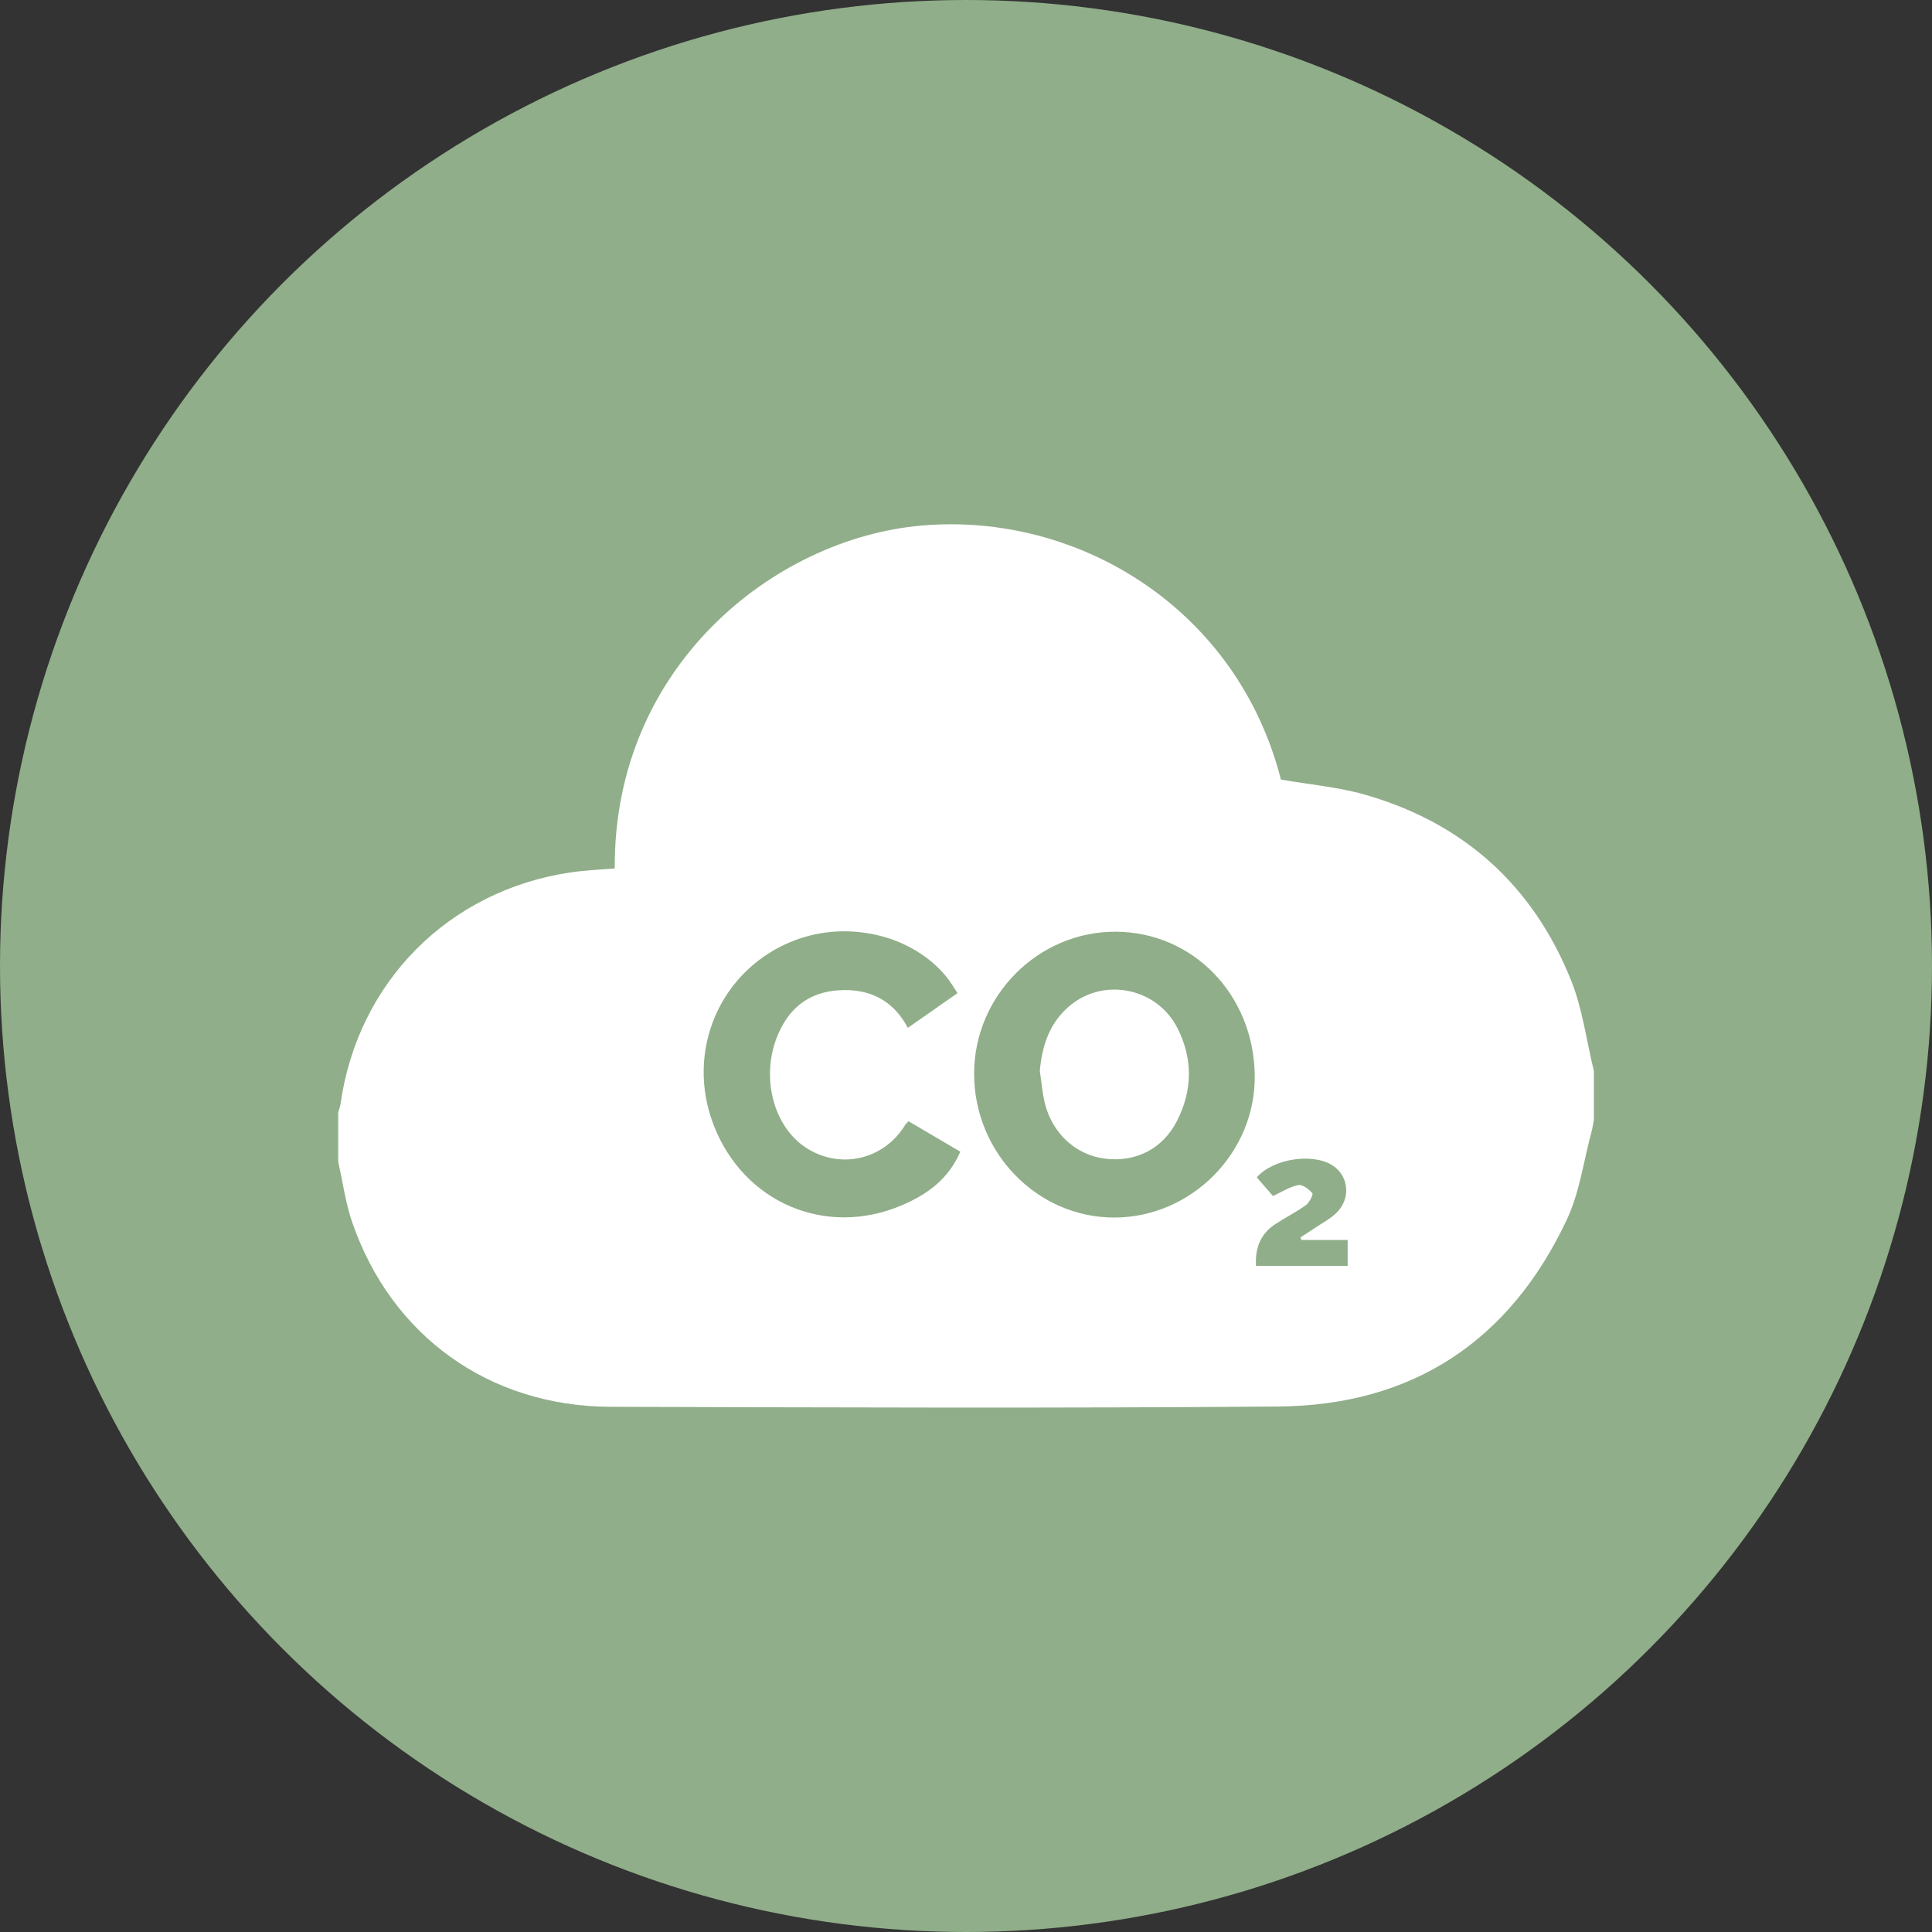 <?xml version="1.0" encoding="utf-8"?>
<!-- Generator: Adobe Illustrator 26.5.0, SVG Export Plug-In . SVG Version: 6.00 Build 0)  -->
<svg version="1.1" id="Layer_1" xmlns="http://www.w3.org/2000/svg" xmlns:xlink="http://www.w3.org/1999/xlink" x="0px" y="0px"
	 viewBox="0 0 2000 2000" style="enable-background:new 0 0 2000 2000;" xml:space="preserve">
<rect x="0" y="0" width="2000" height="2000" fill="#333333" stroke="none"/>
<style type="text/css">
	.st0{fill:#90AE89;}
	.st1{fill:#FFFFFF;}
</style>
<circle class="st0" cx="1000" cy="1000" r="1000"/>
<g>
	<path class="st1" d="M1626.4,1014.9c-39.3-98-111-162.8-212.8-192.1c-28.1-8.1-57.9-10.6-87.6-15.8
		c-45.2-177.1-210.2-277.3-372.5-262.9c-152.3,13.5-318.5,146.1-317.1,354.9c-15.4,1.3-31,1.9-46.3,4.2
		c-125.8,18.8-219.6,113.4-237.5,239c-0.5,3.3-1.7,6.4-2.5,9.6c0,16.9,0,33.8,0,50.7c4.7,20.9,7.5,42.4,14.4,62.5
		c40.5,117.9,141.9,190.9,267.5,191.3c230.5,0.7,460.9,1.6,691.4-0.3c139.1-1.1,239.6-67.9,298.6-193.5
		c13.2-28.1,17.3-60.4,25.5-90.8c1.1-4,1.7-8.2,2.5-12.3c0-16.9,0-33.8,0-50.7C1642.3,1077.4,1638.3,1044.6,1626.4,1014.9z
		 M932.6,1248.1c-78.1,32.8-162.3-3.1-193.5-82.6c-30.6-77.8,6.8-163.2,84.2-192.3c55.4-20.8,121.1-5,156.2,37.7
		c4.2,5.1,7.5,10.9,11.7,17.2c-17.5,12.2-34.1,23.8-51.4,35.9c-15.4-28.9-39.8-40.8-71.3-38.9c-32.2,2-53,19.6-64.4,49
		c-16.4,42.1-3.1,92,29.8,113.7c35.4,23.4,81.2,13,103.3-23.5c0.6-1,1.7-1.8,3.3-3.6c17.6,10.3,35.2,20.7,53.6,31.5
		C981.8,1220.9,959.3,1236.9,932.6,1248.1z M1153.2,1260.4c-79.5-0.1-144.8-67.2-144.8-148.9c0-80.8,66.4-147.3,146.6-147
		c80.2,0.4,142.6,65.2,143.9,148.1C1300.2,1193.4,1233,1260.5,1153.2,1260.4z M1395.1,1310.4c-31.5,0-62.9,0-94.9,0
		c-1-17.9,4.3-32.6,19.3-42.7c10.5-7,21.9-12.7,32.2-20c3.7-2.7,8-11.1,6.9-12.5c-3.6-4.2-10.2-9.2-14.7-8.4
		c-8.6,1.6-16.6,6.9-26.1,11.3c-5-5.7-11-12.6-16.8-19.3c17-19.5,58.3-25.6,78.7-12.2c16.8,11.1,18.9,34.5,3.5,49.2
		c-6.3,6-14.3,10.2-21.7,15.2c-5,3.4-10.2,6.6-15.2,9.9c0.3,0.9,0.6,1.8,0.9,2.7c15.8,0,31.5,0,47.9,0
		C1395.1,1293,1395.1,1301.2,1395.1,1310.4z"/>
	<path class="st1" d="M1108.6,1040.2c-21.6,17.3-29.7,41.3-32.2,68.2c1.7,11.2,2.5,22.6,5.2,33.6c7.8,31.5,32.2,53.6,62,57.4
		c31.7,4.1,59.8-9.8,74.7-38.8c16.2-31.6,16.7-64.4,0.7-96.1C1198.1,1023.1,1144.2,1011.6,1108.6,1040.2z"/>
</g>
</svg>
